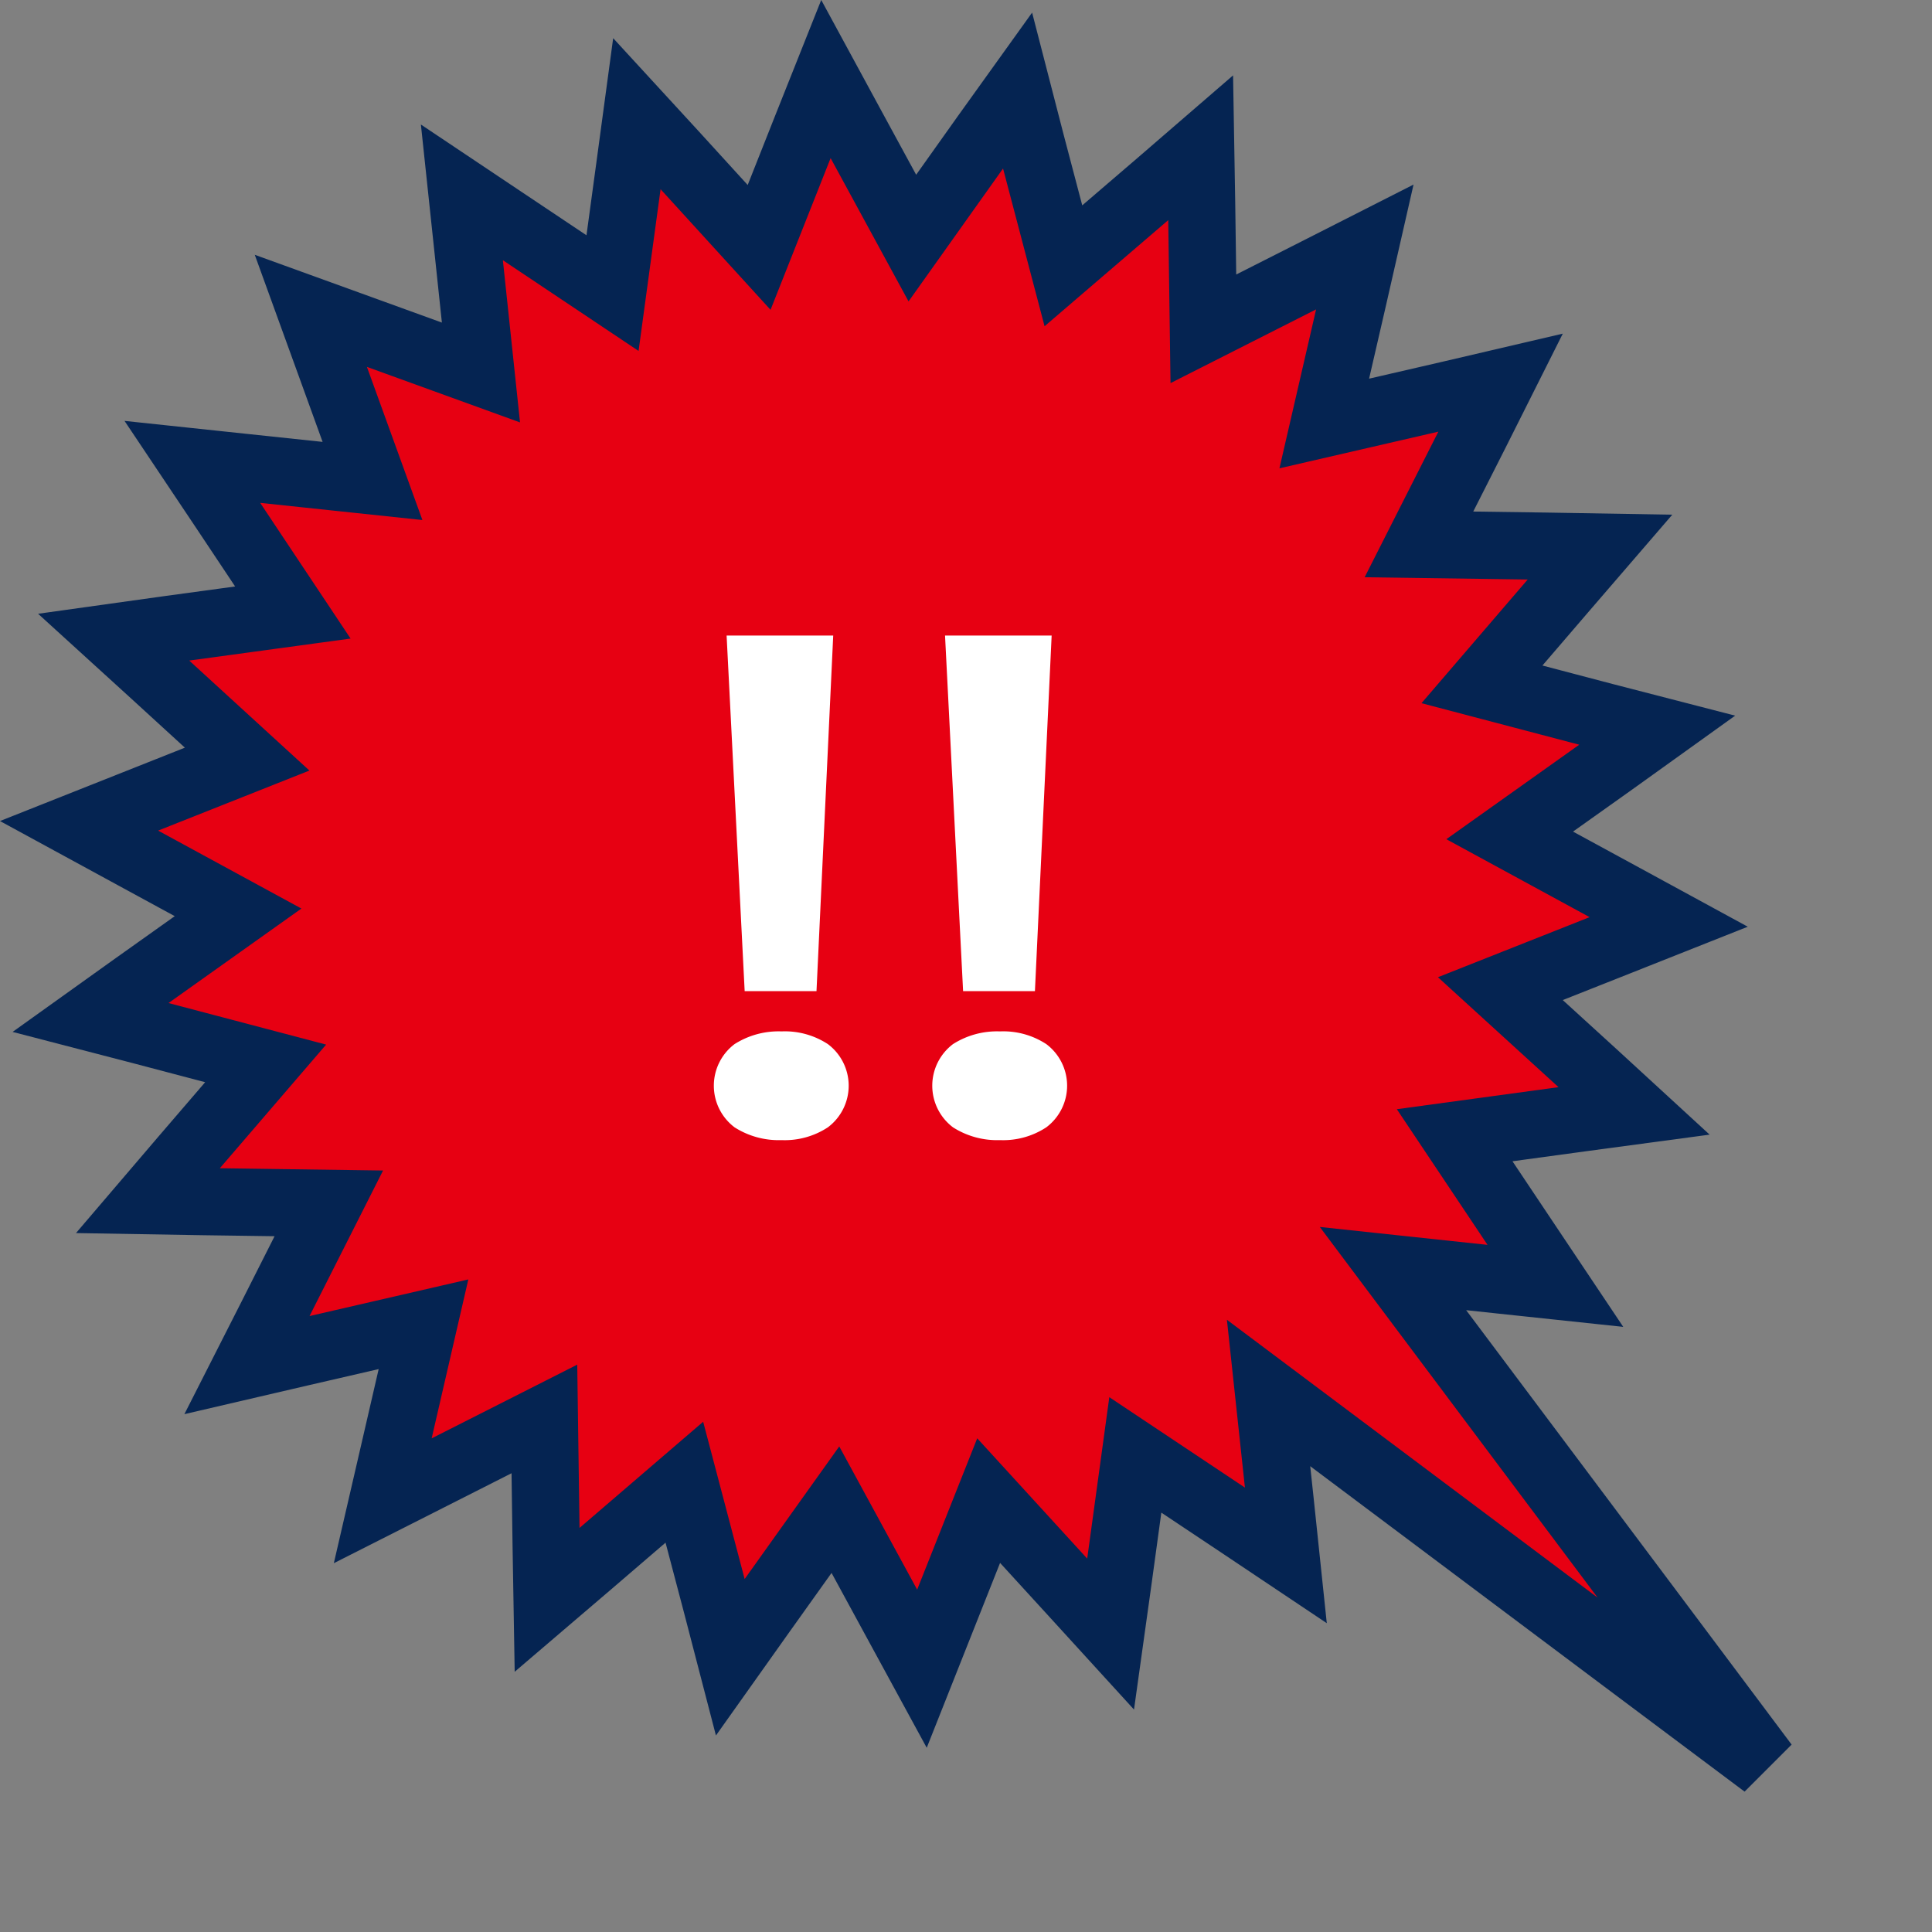 <svg id="balloon4.svg" xmlns="http://www.w3.org/2000/svg" width="229.97" height="229.97" viewBox="0 0 229.97 229.97">
  <rect x="0" y="0" width="229.97" height="229.97" fill="#808080" stroke="none"/>
  <defs>
    <style>
      .cls-1 {
        fill: #e70012;
        stroke: #052452;
        stroke-width: 8px;
      }

      .cls-1, .cls-2 {
        fill-rule: evenodd;
      }

      .cls-2 {
        fill: #fff;
      }
    </style>
  </defs>
  <path id="balloon" class="cls-1" d="M2482.09,9756.09l-17.03-12.75-42.03-31.5,1.38,12.86,0.68,6.47-5.41-3.62-12.51-8.34-2.04,14.89-0.9,6.44-4.38-4.8-10.14-11.09-5.54,13.96-2.4,6.05-3.12-5.73-7.18-13.2-8.74,12.25-3.77,5.31-1.64-6.31-3.83-14.52-11.4,9.79-4.94,4.22-0.11-6.49-0.21-15.05-13.41,6.79-5.83,2.95,1.47-6.36,3.38-14.65-14.65,3.38-6.36,1.48,2.95-5.81,6.79-13.44-15.05-.21-6.49-.11,4.22-4.94,9.8-11.4-14.53-3.83-6.31-1.64,5.31-3.8,12.25-8.71-13.2-7.18-5.73-3.12,6.05-2.4,13.96-5.54-11.08-10.14-4.81-4.38,6.44-.9,14.89-2.03-8.34-12.52-3.62-5.41,6.5,0.69,14.94,1.58-5.12-14.13-2.22-6.12,6.13,2.22,14.12,5.12-1.58-14.94-0.69-6.5,5.41,3.62,12.52,8.37,2.03-14.92,0.87-6.44,4.41,4.8,10.14,11.12,5.54-13.99,2.41-6.05,3.11,5.73,7.18,13.2,8.71-12.25,3.81-5.31,1.63,6.31,3.83,14.55,11.41-9.79,4.93-4.26,0.11,6.5,0.21,15.05,13.41-6.79,5.81-2.95-1.45,6.36-3.38,14.65,14.65-3.38,6.34-1.48-2.93,5.84-6.79,13.41,15.05,0.21,6.5,0.11-4.25,4.93-9.8,11.41,14.55,3.83,6.31,1.63-5.31,3.81-12.25,8.71,13.2,7.18,5.73,3.12-6.05,2.4-13.99,5.54,11.12,10.14,4.8,4.41-6.47.87-14.89,2.03,8.37,12.52,3.62,5.41-6.5-.69-12.83-1.37,31.5,42.03Z" transform="translate(-2272.03 -9546.03)"/>
  <path id="_" data-name="!" class="cls-2" d="M2384.52,9621.68l2.15,42.33h8.55l1.99-42.33h-12.69Zm12.05,48.63a9.34,9.34,0,0,0-5.51-1.51,9.756,9.756,0,0,0-5.59,1.51,6.205,6.205,0,0,0,0,9.91,9.759,9.759,0,0,0,5.59,1.52,9.342,9.342,0,0,0,5.51-1.52,6.19,6.19,0,0,0,0-9.91h0Z" transform="translate(-2272.03 -9546.03)"/>
  <path id="_2" data-name="!" class="cls-2" d="M2358.52,9621.68l2.15,42.33h8.55l1.99-42.33h-12.69Zm12.05,48.63a9.34,9.34,0,0,0-5.51-1.51,9.756,9.756,0,0,0-5.59,1.51,6.205,6.205,0,0,0,0,9.91,9.759,9.759,0,0,0,5.59,1.52,9.342,9.342,0,0,0,5.51-1.52,6.19,6.19,0,0,0,0-9.91h0Z" transform="translate(-2272.03 -9546.03)"/>
</svg>
